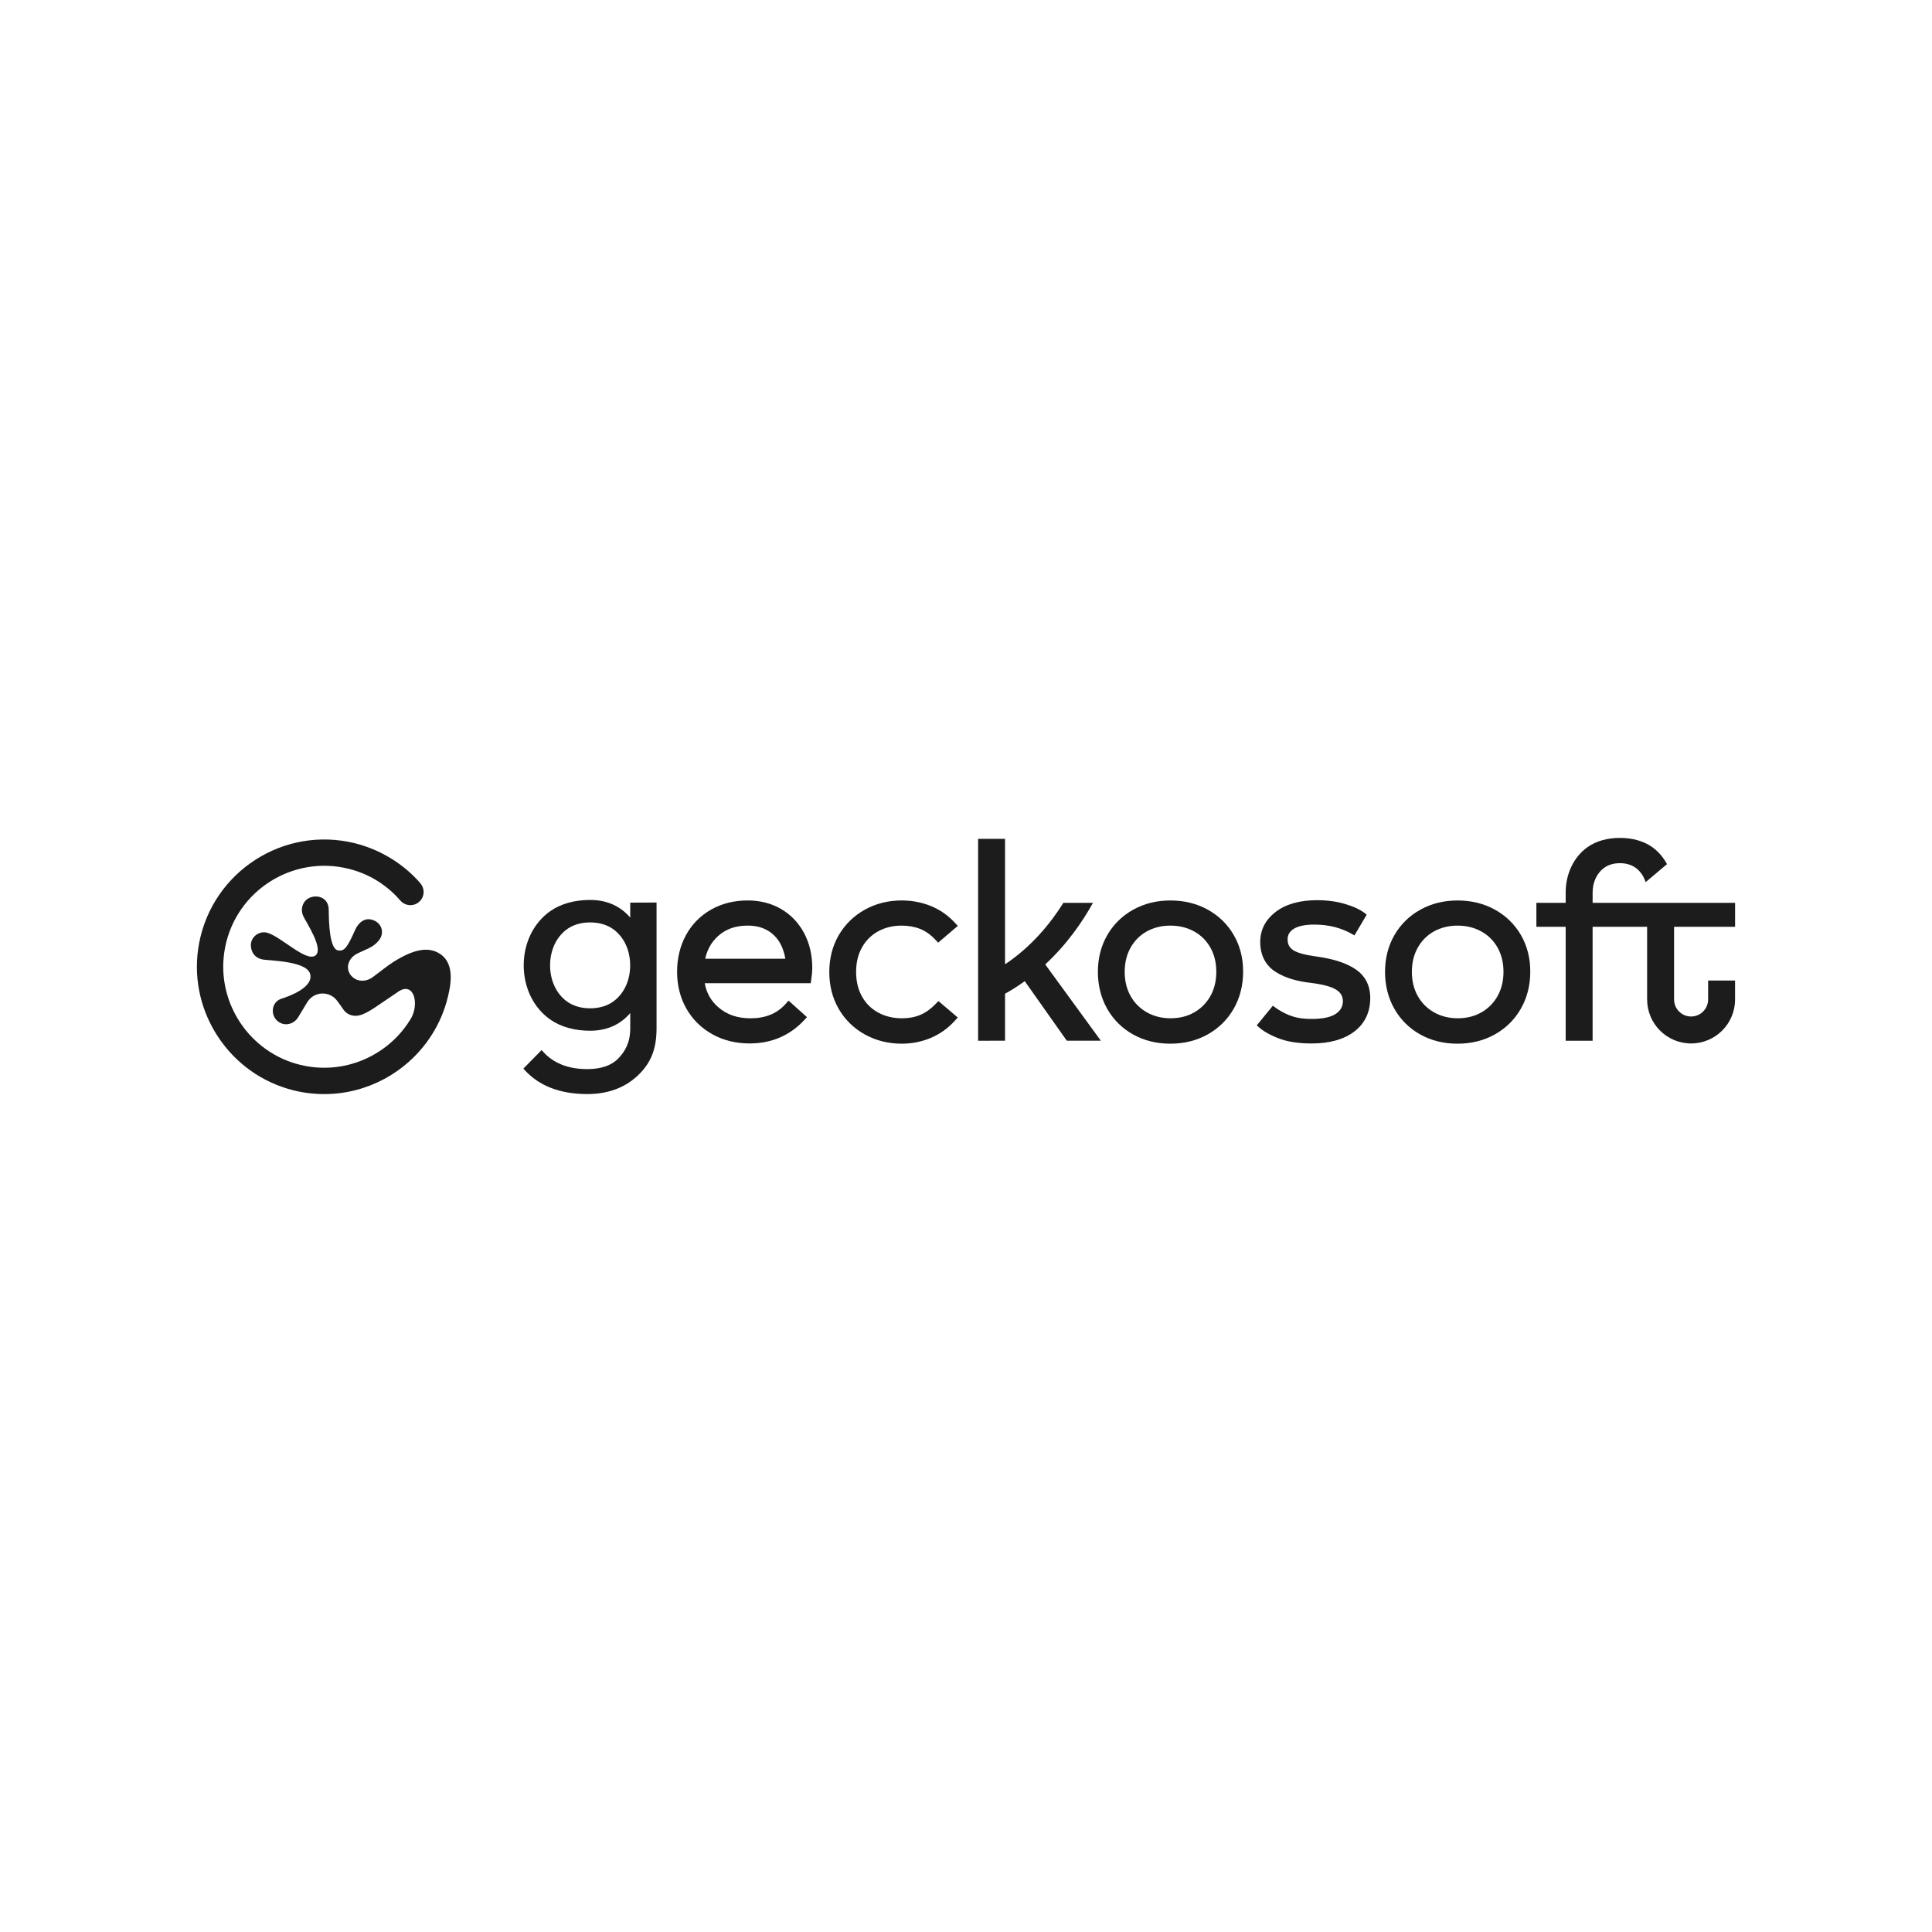 <svg xmlns="http://www.w3.org/2000/svg" id="Geckosoft-logo-dark" viewBox="0 0 1000 1000"><defs><style>      .cls-1 {        fill: #1c1c1c;      }    </style></defs><g><path class="cls-1" d="M898.08,479.71v-12.41h-73.74v-5.31c0-5.22,2.06-9.8,5.67-12.59,2.27-1.76,5.21-2.62,8.45-2.62s6.18.86,8.45,2.62c2.29,1.77,3.94,4.28,4.85,7.2h0l11.08-9.32c-1.87-3.47-4.41-6.49-7.59-8.77-4.51-3.22-10.36-4.81-16.8-4.81s-12.29,1.59-16.8,4.81c-7.16,5.12-11.26,13.89-11.26,23.48v5.31h-15.16v12.41h15.16v58.98h13.94v-58.98h28.22v37.62c0,12.57,10.19,22.76,22.76,22.76s22.76-10.19,22.76-22.76v-9.8h-13.95v9.8h0c0,4.86-3.94,8.81-8.81,8.81s-8.81-3.94-8.81-8.81h0v-37.62h31.56Z"></path><path class="cls-1" d="M701.8,501.8c-4.74-3.28-11.66-5.54-20.58-6.73-5.9-.81-9.92-1.93-11.97-3.34-1.88-1.29-2.79-3.08-2.79-5.48s1.04-4.12,3.19-5.49c2.29-1.46,5.89-2.19,10.68-2.19,7.49,0,14.21,1.74,19.96,5.16l.76.45,6.36-10.75-.59-.48c-2.43-1.96-5.92-3.64-10.39-4.99-4.43-1.34-9.39-2.02-14.73-2.02-8.9,0-16.08,2.02-21.33,6-5.36,4.06-8.07,9.32-8.07,15.64,0,3.46.7,6.54,2.09,9.17,1.4,2.64,3.43,4.79,6.04,6.4,2.51,1.54,5.26,2.77,8.17,3.64,2.87.86,6.19,1.51,9.85,1.94,6.29.77,10.73,1.97,13.21,3.57,2.3,1.48,3.41,3.4,3.41,5.88,0,2.77-1.2,4.92-3.68,6.59-2.6,1.75-6.8,2.63-12.5,2.63-3.44,0-6.6-.31-9.35-1.15-6.11-1.85-10.7-5.7-10.7-5.7l-8.33,10.16.61.57c2.41,2.25,5.94,4.3,10.5,6.1,4.55,1.8,10.37,2.72,17.28,2.72,9.29,0,16.72-2.08,22.09-6.18,5.47-4.18,8.25-10.01,8.25-17.35,0-6.38-2.5-11.35-7.43-14.76"></path><path class="cls-1" d="M565.72,467.3h-15.31c-6.63,10.56-16.33,22.55-30.2,31.82v-64.92l-13.94-.02v104.51l13.94-.02v-24.32c3.62-2.01,7-4.2,10.2-6.5l21.76,30.82h17.62l-28.78-39.48c11.36-10.53,19.37-22.23,24.71-31.89"></path><path class="cls-1" d="M365.01,496.26c1.05-4.82,3.25-8.69,6.7-11.79,4.03-3.62,9.03-5.38,15.29-5.38,5.64,0,10.1,1.64,13.62,5.01,3.03,2.91,5,6.99,5.87,12.15h-41.47ZM404.28,470.48c-5.05-2.92-10.86-4.41-17.28-4.41-7.07,0-13.47,1.61-19.01,4.77-5.56,3.18-9.93,7.64-12.97,13.25-3.02,5.57-4.56,11.94-4.56,18.92s1.63,13.51,4.83,19.09c3.21,5.6,7.72,10.04,13.4,13.22,5.66,3.16,12.15,4.76,19.3,4.76,5.75,0,11.05-1.05,15.75-3.11,4.69-2.06,8.85-5.02,12.36-8.8l1.58-1.7-9.52-8.55-1.53,1.71c-4.47,5-10.41,7.44-18.15,7.44-6.77,0-12.23-1.87-16.68-5.72-3.81-3.29-6.12-7.38-7.02-12.44h54.84l.29-1.95c.35-2.38.52-4.32.52-5.92,0-6.73-1.43-12.81-4.24-18.09-2.84-5.33-6.85-9.52-11.92-12.46"></path><path class="cls-1" d="M454.53,482.05c3.57-1.96,7.65-2.95,12.12-2.95,3.5,0,6.72.57,9.58,1.7,2.81,1.11,5.46,2.97,7.86,5.53l1.49,1.59,10.18-8.68-1.63-1.75c-3.52-3.79-7.7-6.67-12.42-8.58-4.68-1.88-9.71-2.84-14.94-2.84-6.98,0-13.41,1.6-19.1,4.76-5.72,3.17-10.27,7.62-13.53,13.21-3.25,5.59-4.9,12.01-4.9,19.1s1.65,13.51,4.9,19.1c3.25,5.59,7.8,10.04,13.53,13.21,5.7,3.16,12.13,4.76,19.1,4.76,5.24,0,10.28-1,14.97-2.97,4.72-1.99,8.89-4.96,12.41-8.83l1.59-1.75-10.01-8.51-1.49,1.54c-2.5,2.58-5.17,4.47-7.93,5.63-2.76,1.16-5.93,1.75-9.42,1.75-4.56,0-8.7-.99-12.31-2.95-3.57-1.93-6.39-4.72-8.4-8.3-2.03-3.61-3.06-7.91-3.06-12.79s1.03-9.06,3.06-12.67c2.01-3.58,4.82-6.37,8.35-8.31"></path><path class="cls-1" d="M629.56,503.02c0,4.71-1.03,8.93-3.06,12.54-2.02,3.59-4.84,6.43-8.38,8.45-3.57,2.03-7.67,3.05-12.21,3.05s-8.67-1.03-12.28-3.06c-3.58-2.02-6.42-4.86-8.43-8.44-2.03-3.61-3.06-7.83-3.06-12.54s1.03-8.93,3.06-12.54c2.01-3.58,4.83-6.4,8.36-8.38,3.57-1.99,7.68-3,12.22-3s8.69,1.01,12.3,3.01c3.57,1.98,6.41,4.79,8.42,8.37,2.03,3.61,3.06,7.83,3.06,12.54M625.14,470.84c-5.7-3.16-12.21-4.76-19.35-4.76s-13.53,1.6-19.23,4.76c-5.72,3.17-10.26,7.62-13.47,13.22-3.21,5.58-4.83,11.96-4.83,18.96s1.63,13.52,4.83,19.14c3.21,5.64,7.72,10.11,13.41,13.29,5.66,3.16,12.15,4.76,19.29,4.76s13.66-1.62,19.36-4.83c5.72-3.21,10.25-7.7,13.46-13.35,3.2-5.63,4.83-12.07,4.83-19.14s-1.63-13.36-4.84-18.91c-3.22-5.56-7.75-9.98-13.47-13.15"></path><path class="cls-1" d="M778.2,503.02c0,4.71-1.03,8.93-3.06,12.54-2.02,3.59-4.84,6.43-8.38,8.45-3.57,2.03-7.67,3.05-12.21,3.05s-8.67-1.03-12.28-3.06c-3.58-2.02-6.42-4.86-8.43-8.44-2.03-3.61-3.06-7.83-3.06-12.54s1.03-8.93,3.06-12.54c2.01-3.58,4.83-6.4,8.36-8.38,3.57-1.99,7.68-3,12.22-3s8.69,1.01,12.3,3.01c3.57,1.98,6.41,4.79,8.42,8.37,2.03,3.61,3.06,7.83,3.06,12.54M787.24,483.99c-3.22-5.56-7.75-9.98-13.47-13.15-5.7-3.16-12.21-4.76-19.35-4.76s-13.53,1.6-19.23,4.76c-5.72,3.17-10.26,7.62-13.47,13.22-3.21,5.58-4.83,11.96-4.83,18.96s1.63,13.52,4.83,19.14c3.21,5.64,7.72,10.11,13.41,13.29,5.66,3.16,12.15,4.76,19.29,4.76s13.66-1.62,19.36-4.83c5.72-3.22,10.25-7.71,13.46-13.35,3.21-5.63,4.83-12.07,4.83-19.14s-1.63-13.36-4.84-18.91"></path><path class="cls-1" d="M326.21,467.21v7.74c-4.57-5.34-11.25-9.14-20.76-9.14-7.89,0-15.05,1.9-20.58,5.76-8.77,6.12-13.8,16.62-13.8,28.09s5.02,21.97,13.8,28.09c5.53,3.86,12.7,5.76,20.58,5.76,9.51,0,16.19-3.81,20.76-9.15v7.93h0c0,7.37-2.69,11.98-6.22,15.61-3.53,3.63-8.93,5.47-16.05,5.47-9.86,0-17.72-3.08-23.21-9.42l-.38-.45-9.45,9.61.32.36c7.54,8.51,18.55,12.82,32.73,12.82,10.47,0,19.16-3.13,25.84-9.29,6.7-6.19,10.04-13.37,10.04-24.71h0v-65.14l-13.6.05ZM317.85,518.07c-3.33,2.57-7.65,3.83-12.4,3.83s-9.07-1.27-12.4-3.83c-5.29-4.07-8.32-10.77-8.32-18.4s3.03-14.33,8.32-18.4c3.33-2.57,7.65-3.83,12.4-3.83s9.07,1.27,12.4,3.83c5.29,4.07,8.32,10.77,8.32,18.4s-3.03,14.33-8.32,18.4Z"></path></g><path class="cls-1" d="M232.49,512.98c-2.84,14.57-10.29,27.09-20.58,36.33l-.11.11c-15.66,14.04-37.84,20.45-60.07,14.89-32.46-8.13-53.82-39.81-49.19-72.93,5.26-37.64,41-62.8,77.84-55.65,8.42,1.63,16.31,4.88,23.33,9.43,5.22,3.35,9.89,7.41,13.89,12.03,0,0,0,.02,0,.02,1.03,1.2,1.66,2.76,1.66,4.46,0,3.78-3.07,6.84-6.85,6.84-2.05,0-3.91-.91-5.16-2.36h0c-5.65-6.51-15.12-14.27-29.47-17.06-29.12-5.65-57.39,14.15-61.7,43.84-3.85,26.47,13.27,51.88,39.27,58.22,20.83,5.09,41.56-3.05,53.77-18.73,1.21-1.57,2.36-3.21,3.4-4.93,4.59-7.47,1.98-19.45-6.09-14.41-1.48.96-2.3,1.53-6.42,4.37-8.78,6.03-13.06,9.05-17.5,8.18h-.02c-2.03-.39-3.73-1.55-4.85-3.25-.65-1-1.79-2.57-3.14-4.38-3.96-5.32-12.04-4.94-15.47.74l-4.74,7.86c-1.81,3-5.56,4.4-8.78,3.03-4.02-1.69-5.47-6.46-3.3-10.06,0,0,0-.02.02-.03.77-1.27,2.03-2.15,3.43-2.6,4.13-1.31,16.84-5.93,14.84-12.91-1.84-6.43-19.62-6.74-24.12-7.34-4.46-.61-6.58-4-6.53-7.62.05-4.28,4.4-7.4,8.43-6.3,7.07,1.95,19.91,15.07,24.81,11.91,4.89-3.17-4.6-17.25-6.13-20.53-1.51-3.29-.55-7.2,2.53-9.07,3.78-2.29,10.61-1.1,10.66,5.83.06,6.91.46,20.15,4.76,20.99,3.42.67,4.93-1.69,8.99-10.74,1.43-3.21,4.93-7.1,10.09-4.55,3.93,1.95,4.97,6.63,2.05,10.23-2.95,3.66-6.96,4.6-11.28,6.81s-6.14,7.29-3.25,11.03c2.9,3.74,7.92,3.62,11.27,1.19,4.09-2.99,7.59-5.93,11.09-8.12,9.66-6.03,17.54-8.21,23.96-3.99,7.45,4.89,5.36,15.66,4.67,19.21Z"></path></svg>